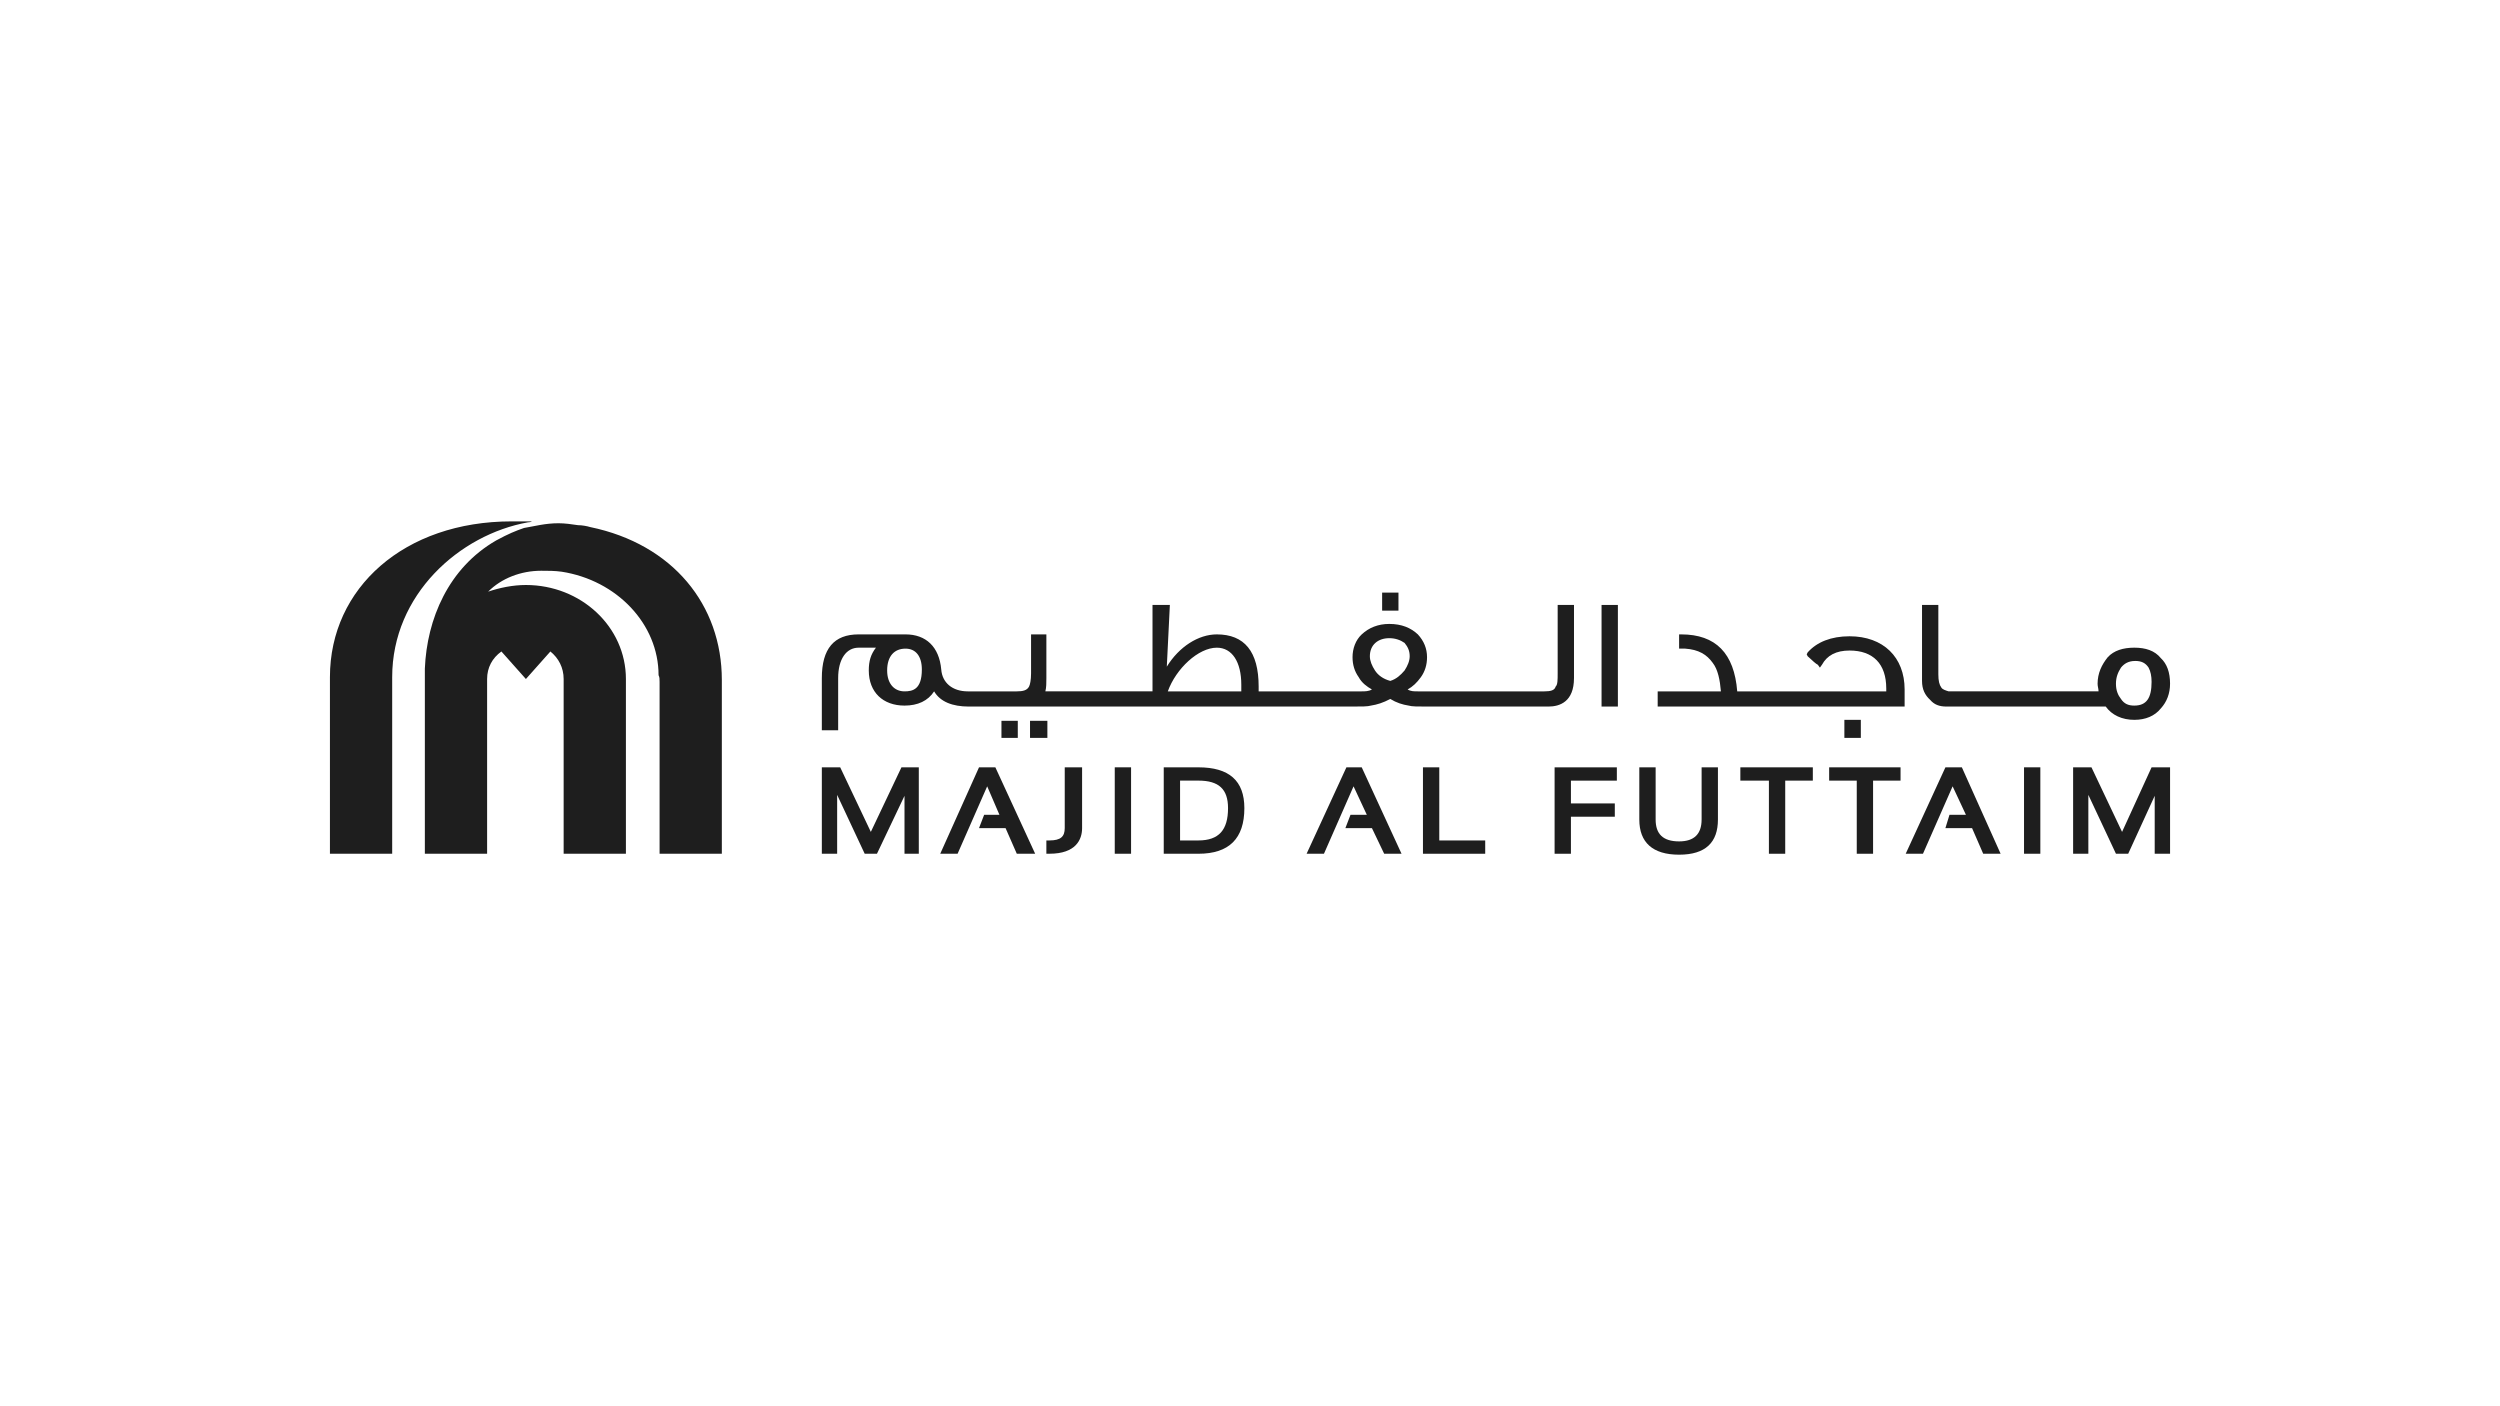 <svg xmlns="http://www.w3.org/2000/svg" id="Layer_1" viewBox="0 0 1920 1080"><defs><style>      .cls-1 {        fill: #fff;      }      .cls-2 {        fill: #1e1e1e;      }    </style></defs><rect class="cls-1" width="1920" height="1080"></rect><g><path id="path3041" class="cls-2" d="M692.31,589.31h0l-23.51,49.59-23.52-49.59h-14.11v66.37h11.76v-45.22l21.16,45.22h9.41l21.16-44.49v44.49h10.98v-66.37h-13.33Z"></path><path id="path3051" class="cls-2" d="M751.88,589.31h0l-29.78,66.37h13.33l22.73-51.78,9.41,21.88h-11.76l-3.92,10.21h20.38l8.63,19.69h14.11l-30.57-66.37h-12.54Z"></path><path id="path3061" class="cls-2" d="M817.72,635.98h0c0,6.56-3.13,9.48-11.76,9.48h-2.35v10.21h2.35c20.39,0,25.09-10.94,25.09-19.69v-46.67h-13.33v46.67Z"></path><path id="path3071" class="cls-2" d="M856.13,655.67h12.53v-66.37h-12.53v66.37Z"></path><path id="path3081" class="cls-2" d="M920.4,589.31h-26.65v66.37h26.65c23.51,0,35.27-11.67,35.27-35.01,0-21.15-11.76-31.36-35.27-31.36ZM920.4,645.46h-14.11v-45.95h14.11c15.68,0,22.73,6.56,22.73,21.15,0,16.77-7.05,24.8-22.73,24.8Z"></path><path id="path3091" class="cls-2" d="M1034.04,589.31h0l-30.57,66.37h13.33l22.73-51.78,10.19,21.88h-12.54l-3.92,10.21h20.38l9.41,19.69h13.33l-30.57-66.37h-11.76Z"></path><path id="path3101" class="cls-2" d="M1092.83,589.31h0v66.37h47.81v-10.21h-35.27v-56.16h-12.54Z"></path><path id="path3111" class="cls-2" d="M1193.93,589.31h0v66.37h12.54v-28.44h33.7v-10.21h-33.7v-17.5h35.27v-10.21h-47.81,0Z"></path><path id="path3121" class="cls-2" d="M1306.83,629.42h0c0,10.94-5.54,16.77-17.27,16.77-12.53,0-18.03-5.83-18.03-16.77v-40.11h-12.54v40.11c0,17.5,10.19,26.98,30.57,26.98s29.81-9.48,29.81-26.98v-40.11h-12.53v40.11h0Z"></path><path id="path3131" class="cls-2" d="M1336.59,589.31h0v10.21h21.93v56.16h12.53v-56.16h21.2v-10.21h-55.66,0Z"></path><path id="path3141" class="cls-2" d="M1404.79,589.31h0v10.21h21.2v56.16h12.53v-56.16h21.1v-10.21h-54.83,0Z"></path><path id="path3151" class="cls-2" d="M1494.08,589.31h0l-30.5,66.37h13.26l22.77-51.78,10.23,21.88h-12.64l-3.13,10.21h20.47l8.56,19.69h13.37l-29.76-66.37h-12.64Z"></path><path id="path3161" class="cls-2" d="M1554.45,655.67h12.53v-66.37h-12.53v66.37Z"></path><path id="path3171" class="cls-2" d="M1652.41,589.31h0l-22.66,49.59-23.5-49.59h-14.1v66.37h11.7v-45.22l21.2,45.22h9.4l20.36-44.49v44.49h11.8v-66.37h-14.2,0Z"></path><path id="path3181" class="cls-2" d="M769.12,566.7h12.54v-13.12h-12.54v13.12Z"></path><path id="path3191" class="cls-2" d="M804.39,553.58h-13.33v13.12h13.33v-13.12Z"></path><path id="path3201" class="cls-2" d="M1074.02,455.12h-12.54v13.85h12.54v-13.85Z"></path><path id="path3211" class="cls-2" d="M1208.83,520.76h0v-56.16h-12.54v52.51c0,5.11,0,8.76-1.57,10.21-.78,2.91-3.92,3.65-8.62,3.65h-97.2c-3.13,0-5.48,0-7.83-1.47,3.92-2.18,7.05-5.11,10.19-9.47,3.13-4.38,4.7-9.48,4.7-15.32,0-6.56-2.35-12.4-7.06-17.5-5.48-5.11-12.53-8.03-21.94-8.03-8.62,0-15.68,2.92-21.16,8.03-4.71,4.37-7.06,10.94-7.06,17.5,0,5.83,1.57,10.94,4.71,15.32,2.35,4.37,6.27,7.29,10.18,9.47-2.35,1.47-5.48,1.47-7.83,1.47h-79.16v-3.65c0-26.99-10.98-40.11-32.13-40.11-14.11,0-29,9.47-38.41,24.79l2.35-47.4h-13.33v66.37h-82.29c.78-2.92.78-6.57.78-10.21v-33.55h-11.76v29.9c0,5.11-.78,8.76-1.57,10.21-1.57,2.91-4.7,3.65-9.4,3.65h-37.63c-11.75,0-19.59-6.57-20.38-16.77-1.57-17.51-11.76-26.99-27.44-26.99h-36.05c-18.81,0-28.22,10.94-28.22,33.55v40.11h12.54v-40.11c0-14.59,6.27-23.34,15.68-23.34h13.33c-3.92,5.1-5.49,10.2-5.49,17.5,0,16.77,10.98,26.98,27.44,26.98,10.19,0,18.03-3.64,22.74-10.93,4.7,8.02,14.11,11.67,26.64,11.67h293.92c7.84,0,12.54,0,14.89-.74,4.7-.73,9.41-2.18,14.89-5.1,4.7,2.91,9.41,4.37,14.11,5.1,2.35.74,7.05.74,14.11.74h93.27c8.62,0,19.59-3.65,19.59-21.88h0ZM1066.96,490.12h0c4.7,0,8.63,1.46,11.76,3.65,2.35,2.91,3.92,5.83,3.92,10.21,0,3.64-1.57,7.29-3.92,10.94-3.13,3.64-6.28,6.56-10.98,8.02-5.48-1.46-9.4-4.38-11.76-8.02-2.35-3.65-3.92-7.3-3.92-10.94,0-8.76,6.28-13.86,14.89-13.86ZM953.32,525.86h0v5.11h-56.44c6.28-17.51,23.52-33.55,37.63-33.55,11.75,0,18.81,10.93,18.81,28.44ZM694.66,530.97h0c-7.83,0-13.33-5.84-13.33-16.05,0-10.94,5.49-16.77,14.11-16.77,7.84,0,12.54,5.83,12.54,16.05,0,15.31-7.05,16.77-13.33,16.77Z"></path><path id="path3221" class="cls-2" d="M1242.53,464.6h-12.54v78.03h12.54v-78.03Z"></path><path id="path3231" class="cls-2" d="M1462.75,529.5h0c0-24.79-16.4-40.84-42.3-40.84-14.1,0-25.06,4.38-32.17,12.4l-.73,1.46.73,1.47c3.97,3.64,6.27,5.83,7.83,6.56l1.57,2.18,1.57-2.18c3.97-7.29,10.97-10.94,21.2-10.94,18.07,0,28.2,10.21,28.2,29.17v2.19h-114.46c-2.3-29.18-16.4-43.76-43.07-43.76h-1.57v10.94h4.71c10.16.73,16.43,4.37,21.13,10.94,3.97,5.11,5.54,13.12,6.27,21.88h-48.56v11.67h189.65v-13.13h0Z"></path><path id="path3241" class="cls-2" d="M1429.12,552.84h-12.64v13.86h12.64v-13.86Z"></path><path id="path3251" class="cls-2" d="M1494.92,542.64h122.29c4.7,6.56,12.53,10.2,21.93,10.2,8.56,0,15.67-2.91,20.36-8.75,4.7-5.11,7.1-11.67,7.1-18.97,0-8.75-2.4-15.31-7.1-19.69-4.7-5.83-11.8-8.02-20.36-8.02s-15.67,2.18-20.36,7.29c-4.7,5.83-7.83,12.4-7.83,20.41,0,2.19.73,3.65.73,5.84h-115.19c-2.4-.74-4.7-1.47-5.54-2.92-1.57-2.18-2.3-5.11-2.3-10.21v-53.23h-12.53v58.34c0,6.56,2.3,10.94,6.27,14.59,3.13,3.64,7,5.11,12.53,5.11h0ZM1639.14,541.9h0c-4.7,0-7.83-1.46-10.23-5.1-2.3-2.92-3.86-6.57-3.86-11.68s1.57-8.75,3.86-12.4c2.4-2.91,5.54-5.11,10.97-5.11,4.7,0,7.83,1.47,10.23,5.11,1.57,2.92,2.3,6.56,2.3,10.94,0,12.4-3.86,18.23-13.26,18.23Z"></path><path id="path3261" class="cls-2" d="M402.32,405.53h0c-6.28,2.18-11.76,4.38-21.17,9.48-36.84,21.15-53.3,60.53-54.86,98.45v6.57h0v135.64h47.81v-134.19c0-8.76,3.92-16.05,10.97-21.15l18.82,21.15,18.81-21.15c6.27,5.11,10.18,12.4,10.18,21.15v134.19h47.82v-134.19c0-40.11-34.49-72.2-76.81-72.2-10.19,0-20.39,2.18-29,5.11h0c10.18-10.21,25.07-16.05,40.75-16.05h0c5.49,0,10.19,0,15.68.73,42.33,6.56,74.46,40.11,74.46,79.49.78,1.47.78,2.92.78,5.11v132h47.81v-133.46c0-57.61-37.62-104.29-101.1-117.42-2.35-.73-6.28-1.46-9.41-1.46-4.7-.73-10.18-1.47-14.89-1.47-10.18,0-18.03,2.19-26.64,3.65ZM392.91,400.42h0c-82.3,0-139.52,51.05-139.52,119.61v135.64h47.81v-135.64c0-63.45,51.73-109.4,104.25-118.88,1.57,0,4.7-.73,1.57-.73h-14.11Z"></path></g></svg>